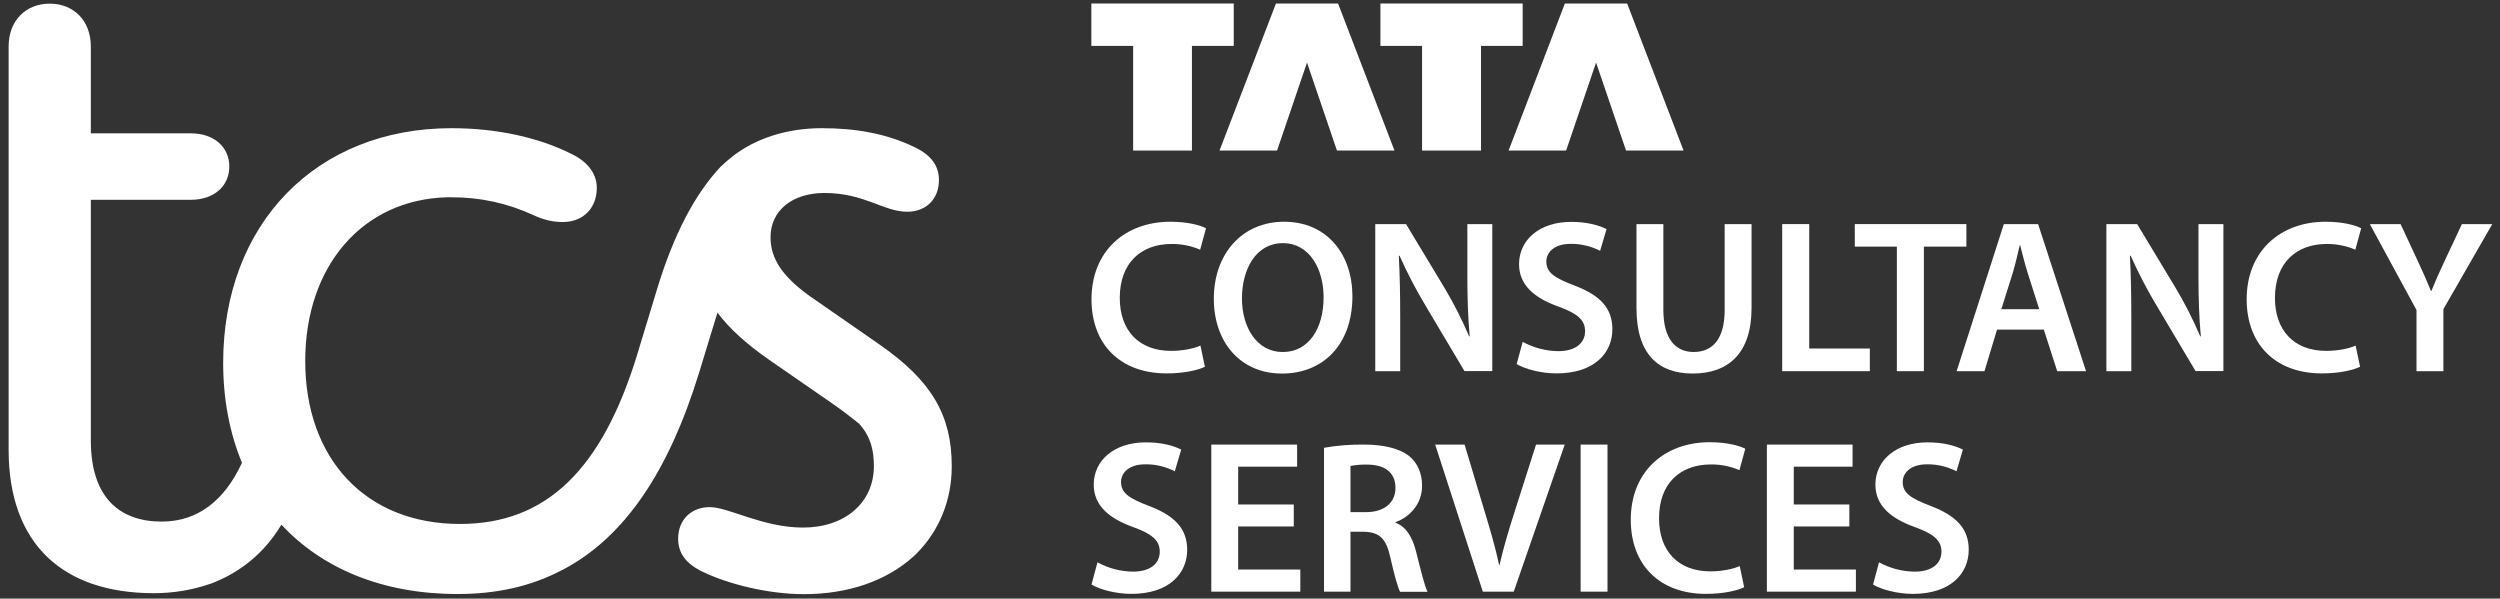 <svg width="142" height="34" viewBox="0 0 142 34" fill="none" xmlns="http://www.w3.org/2000/svg">
<rect x="0" y="0" width="142" height="34" fill="#333333" stroke="none"/>
<path d="M64.363 8.552H67.702V2.607H70.076V0.199H61.989V2.607H64.363V8.552Z" fill="white"/>
<path d="M72.537 8.552L74.238 3.554L75.939 8.552H79.207L76.003 0.199H72.474L69.269 8.552H72.537Z" fill="white"/>
<path d="M80.774 8.552H84.121V2.607H86.487V0.199H78.408V2.607H80.774V8.552Z" fill="white"/>
<path d="M88.956 8.552L90.657 3.554L92.359 8.552H95.627L92.422 0.199H88.885L85.688 8.552H88.956Z" fill="white"/>
<path d="M121.019 14.522C121.462 15.509 121.961 16.472 122.523 17.404L124.707 21.075H126.289V12.729H124.873V15.643C124.873 16.922 124.905 17.996 125.007 19.101L124.976 19.109C124.564 18.146 124.09 17.206 123.551 16.314L121.391 12.729H119.642V21.083H121.059V18.09C121.059 16.717 121.035 15.619 120.98 14.53L121.019 14.522Z" fill="white"/>
<path d="M113.431 18.722H116.089L116.849 21.083H118.487L115.765 12.729H113.818L111.136 21.083H112.719L113.431 18.722ZM114.325 15.501C114.475 15.003 114.602 14.427 114.721 13.929H114.744C114.871 14.411 115.005 14.979 115.172 15.501L115.828 17.561H113.676L114.325 15.501Z" fill="white"/>
<path d="M88.513 19.946C87.809 19.938 87.112 19.757 86.487 19.417L86.147 20.68C86.606 20.957 87.524 21.209 88.41 21.209C90.57 21.209 91.583 20.041 91.583 18.699C91.583 17.498 90.887 16.772 89.431 16.219C88.315 15.793 87.832 15.493 87.832 14.853C87.832 14.364 88.244 13.851 89.217 13.851C89.795 13.843 90.373 13.985 90.887 14.245L91.251 13.014C90.816 12.793 90.151 12.603 89.241 12.603C87.429 12.603 86.282 13.637 86.282 15.003C86.282 16.203 87.168 16.938 88.553 17.427C89.613 17.814 90.032 18.185 90.032 18.809C90.032 19.488 89.486 19.946 88.513 19.946Z" fill="white"/>
<path d="M66.539 13.858C67.101 13.851 67.655 13.961 68.169 14.182L68.501 12.966C68.193 12.8 67.481 12.595 66.476 12.595C63.92 12.595 61.997 14.253 61.997 17.001C61.997 19.544 63.611 21.209 66.27 21.209C67.283 21.209 68.082 21.012 68.438 20.831L68.185 19.63C67.781 19.812 67.14 19.93 66.515 19.93C64.679 19.93 63.603 18.762 63.603 16.922C63.603 14.917 64.83 13.858 66.539 13.858Z" fill="white"/>
<path d="M109.276 21.083V14.008H111.69V12.729H105.352V14.008H107.741V21.083H109.276Z" fill="white"/>
<path d="M139.836 12.729L138.831 14.869C138.546 15.477 138.317 15.99 138.103 16.527H138.079C137.85 15.959 137.636 15.485 137.351 14.869L136.354 12.729H134.606L137.257 17.609V21.083H138.784V17.561L141.561 12.729H139.836Z" fill="white"/>
<path d="M72.933 12.595C70.567 12.595 68.945 14.403 68.945 16.97C68.945 19.417 70.44 21.217 72.806 21.217H72.822C75.117 21.217 76.818 19.615 76.818 16.82C76.81 14.435 75.37 12.595 72.933 12.595ZM72.869 19.994H72.853C71.389 19.994 70.535 18.588 70.543 16.93C70.551 15.272 71.342 13.811 72.869 13.811C74.396 13.811 75.18 15.303 75.18 16.875C75.188 18.628 74.349 19.994 72.869 19.994Z" fill="white"/>
<path d="M132.153 13.858C132.715 13.851 133.268 13.961 133.783 14.182L134.115 12.966C133.807 12.8 133.094 12.595 132.089 12.595C129.534 12.595 127.611 14.253 127.611 17.001C127.611 19.544 129.225 21.209 131.884 21.209C132.897 21.209 133.696 21.012 134.052 20.831L133.799 19.63C133.395 19.812 132.754 19.93 132.129 19.93C130.293 19.93 129.217 18.762 129.217 16.922C129.217 14.917 130.444 13.858 132.153 13.858Z" fill="white"/>
<path d="M102.764 12.729H101.229V21.083H106.206V19.796H102.764V12.729Z" fill="white"/>
<path d="M99.488 17.498V12.729H97.961V17.601C97.961 19.235 97.296 19.993 96.196 19.993C95.16 19.993 94.479 19.235 94.479 17.601V12.729H92.952V17.506C92.952 20.136 94.21 21.217 96.141 21.217C98.167 21.217 99.488 20.072 99.488 17.498Z" fill="white"/>
<path d="M84.762 12.729H83.346V15.643C83.346 16.922 83.378 17.996 83.48 19.101L83.449 19.109C83.037 18.146 82.562 17.206 82.025 16.314L79.864 12.729H78.115V21.083H79.532V18.09C79.532 16.717 79.508 15.619 79.453 14.53L79.492 14.522C79.935 15.509 80.434 16.472 80.996 17.404L83.18 21.075H84.762V12.729Z" fill="white"/>
<path d="M91.306 25.252H89.779V33.606H91.306V25.252Z" fill="white"/>
<path d="M79.263 29.689V29.658C80.046 29.381 80.774 28.655 80.774 27.589C80.774 26.878 80.513 26.302 80.062 25.923C79.5 25.457 78.535 25.252 77.498 25.252C76.731 25.244 75.955 25.299 75.204 25.434V33.606H76.707V30.203H77.475C78.337 30.226 78.733 30.574 78.97 31.655C79.2 32.682 79.397 33.369 79.524 33.614H81.083C80.917 33.29 80.687 32.342 80.426 31.3C80.213 30.487 79.864 29.918 79.263 29.689ZM77.601 29.089H76.707V26.468C77.016 26.405 77.332 26.381 77.649 26.389C78.63 26.389 79.263 26.815 79.263 27.715C79.263 28.544 78.63 29.089 77.601 29.089Z" fill="white"/>
<path d="M86.028 29.073C85.704 30.084 85.395 31.111 85.174 32.09H85.15C84.936 31.079 84.644 30.1 84.327 29.05L83.188 25.252H81.518L84.224 33.606H85.981L88.877 25.252H87.247L86.028 29.073Z" fill="white"/>
<path d="M101.886 29.903H105.043V28.655H101.886V26.507H105.225V25.252H100.359V33.606H105.415V32.35H101.886V29.903Z" fill="white"/>
<path d="M97.17 26.381C97.732 26.373 98.285 26.484 98.8 26.705L99.132 25.489C98.824 25.323 98.111 25.118 97.106 25.118C94.551 25.118 92.628 26.776 92.628 29.523C92.628 32.066 94.242 33.732 96.901 33.732C97.914 33.732 98.713 33.535 99.069 33.353L98.816 32.153C98.412 32.334 97.771 32.453 97.146 32.453C95.31 32.453 94.234 31.284 94.234 29.445C94.226 27.447 95.453 26.381 97.17 26.381Z" fill="white"/>
<path d="M65.273 28.742C64.157 28.316 63.675 28.016 63.675 27.376C63.675 26.887 64.086 26.373 65.059 26.373C65.637 26.365 66.215 26.508 66.729 26.768L67.093 25.536C66.658 25.315 65.993 25.126 65.083 25.126C63.271 25.126 62.124 26.16 62.124 27.526C62.124 28.726 63.01 29.46 64.395 29.95C65.455 30.337 65.874 30.708 65.874 31.332C65.874 32.019 65.328 32.469 64.355 32.469C63.651 32.461 62.954 32.279 62.337 31.94L61.997 33.203C62.456 33.48 63.374 33.732 64.26 33.732C66.42 33.732 67.433 32.563 67.433 31.221C67.425 30.029 66.729 29.295 65.273 28.742Z" fill="white"/>
<path d="M70.329 29.903H73.486V28.655H70.329V26.507H73.676V25.252H68.802V33.606H73.858V32.35H70.329V29.903Z" fill="white"/>
<path d="M109.672 28.742C108.556 28.316 108.074 28.016 108.074 27.376C108.074 26.887 108.485 26.373 109.459 26.373C110.036 26.365 110.614 26.508 111.128 26.768L111.492 25.536C111.057 25.315 110.392 25.126 109.482 25.126C107.67 25.126 106.523 26.16 106.523 27.526C106.523 28.726 107.409 29.46 108.794 29.95C109.854 30.337 110.274 30.708 110.274 31.332C110.274 32.019 109.728 32.469 108.754 32.469C108.042 32.461 107.354 32.279 106.729 31.94L106.388 33.203C106.847 33.48 107.765 33.732 108.651 33.732C110.812 33.732 111.824 32.563 111.824 31.221C111.824 30.029 111.12 29.295 109.672 28.742Z" fill="white"/>
<path d="M49.977 19.583L45.997 16.82C45.95 16.788 45.902 16.748 45.855 16.717C44.399 15.643 43.766 14.648 43.766 13.48C43.766 11.932 45.032 10.961 46.828 10.961C49.107 10.961 50.183 12.027 51.536 12.027C52.604 12.027 53.332 11.3 53.332 10.234C53.332 9.461 52.945 8.829 51.924 8.347C50.318 7.574 48.569 7.281 46.678 7.281C44.691 7.281 42.943 7.866 41.677 8.829C41.423 9.026 41.17 9.24 40.941 9.461C40.933 9.469 40.917 9.484 40.909 9.492C39.469 11.04 38.258 13.314 37.301 16.488L36.185 20.167C34.191 26.658 31.042 29.761 26.128 29.761C20.739 29.761 17.337 26.026 17.337 20.507C17.337 15.082 20.62 11.332 25.384 11.206C25.471 11.206 25.558 11.206 25.645 11.206C27.259 11.198 28.85 11.545 30.306 12.224C30.939 12.516 31.469 12.611 31.96 12.611C33.123 12.611 33.898 11.829 33.898 10.669C33.898 9.942 33.463 9.216 32.442 8.734C30.599 7.81 28.217 7.281 25.645 7.281C17.97 7.281 12.676 12.706 12.676 20.61C12.676 22.694 13.048 24.605 13.744 26.287C12.731 28.474 11.196 29.626 9.186 29.626C6.757 29.626 5.159 28.221 5.159 25.023V11.348H10.84C12.154 11.348 13.024 10.574 13.024 9.461C13.024 8.347 12.154 7.574 10.84 7.574H5.159V2.631C5.159 1.178 4.185 0.207 2.824 0.207C1.463 0.207 0.49 1.178 0.49 2.631V12.224V25.552C0.49 30.882 3.552 33.693 8.743 33.693C9.827 33.693 10.903 33.519 11.932 33.164C11.94 33.164 11.94 33.164 11.948 33.164C13.649 32.524 15.018 31.411 15.983 29.8C18.294 32.287 21.72 33.74 25.985 33.74C28.217 33.74 30.155 33.306 31.904 32.39H31.912C35.457 30.55 37.981 26.816 39.73 21.099L40.751 17.759C41.431 18.667 42.389 19.528 43.663 20.42L47.303 22.939C47.841 23.31 48.331 23.689 48.79 24.06C49.447 24.778 49.637 25.56 49.637 26.476C49.637 28.561 47.983 29.966 45.609 29.966C43.33 29.966 41.384 28.805 40.316 28.805C39.247 28.805 38.519 29.532 38.519 30.598C38.519 31.371 38.907 32.003 39.928 32.485C41.336 33.164 43.615 33.748 45.657 33.748C48.228 33.748 50.365 32.974 51.876 31.616C51.948 31.553 52.019 31.49 52.082 31.419C53.316 30.171 54.06 28.458 54.06 26.484C54.06 23.562 52.897 21.62 49.977 19.583Z" fill="white"/>
</svg>
